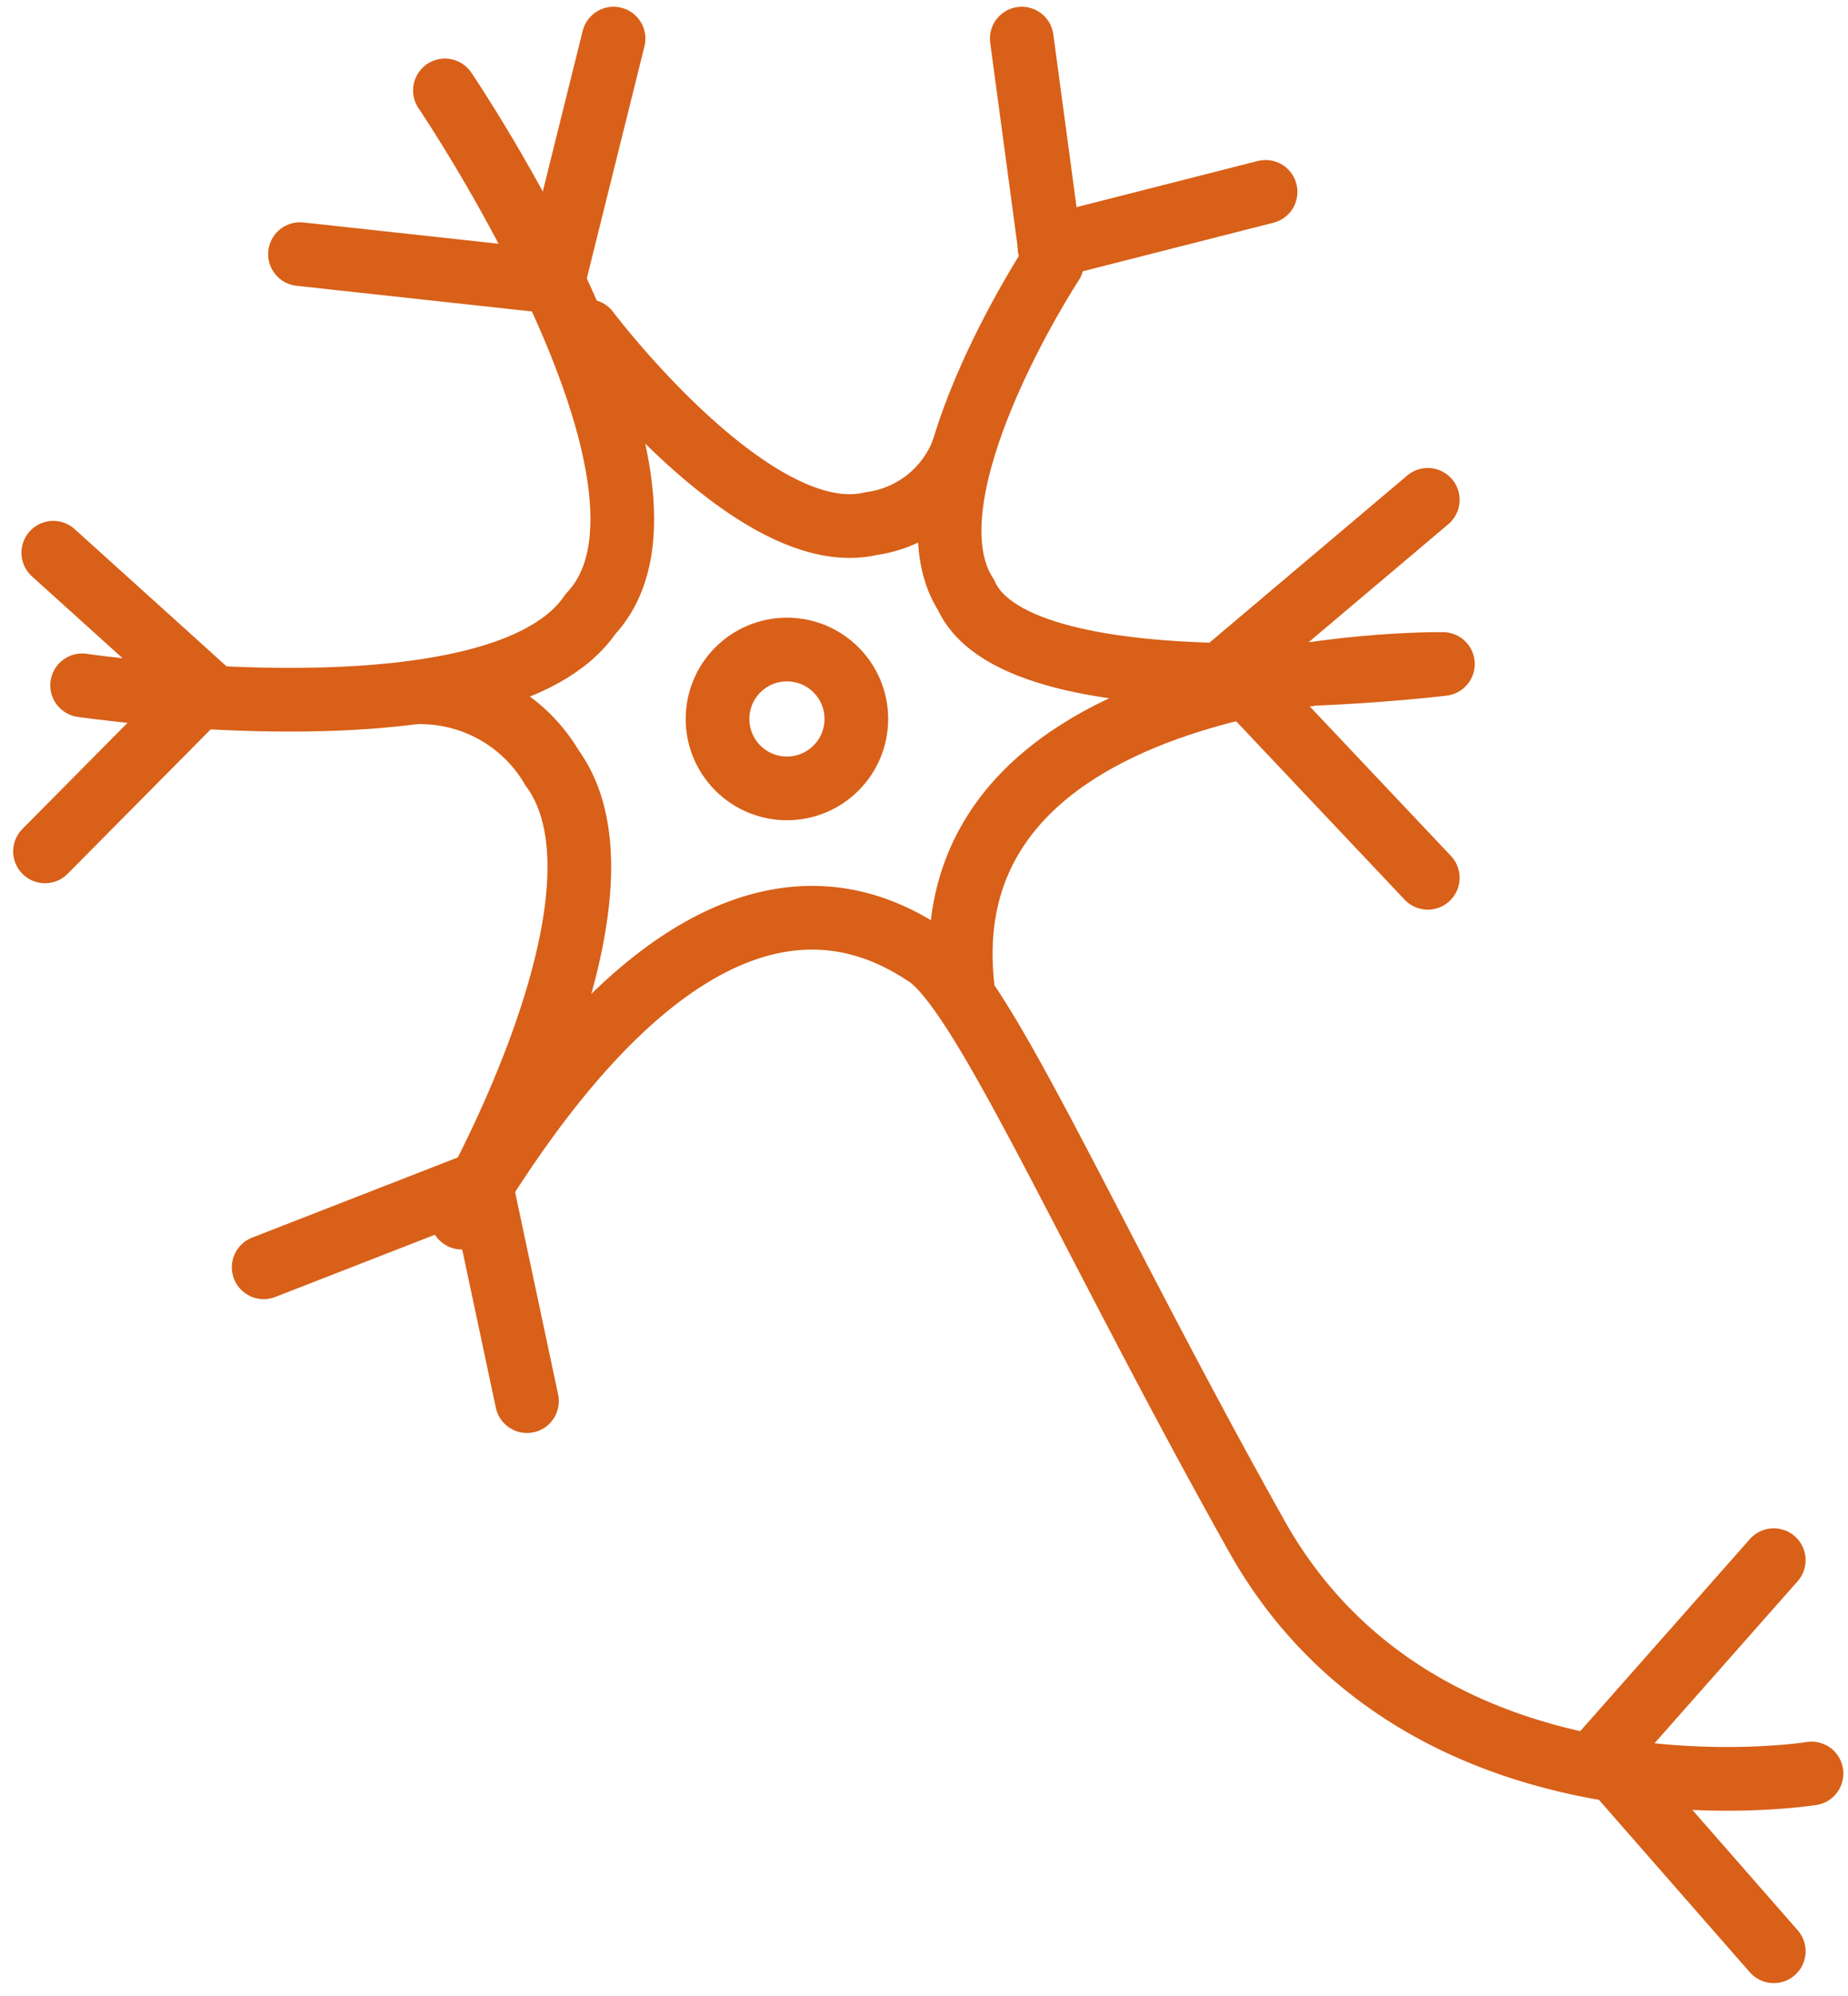 <?xml version="1.0" encoding="UTF-8"?> <svg xmlns="http://www.w3.org/2000/svg" width="87.07" height="94.009" viewBox="0 0 87.07 94.009"><g id="tendon" transform="translate(2.121 1.818)"><g id="Group_5176" data-name="Group 5176" transform="translate(0 0)"><g id="Group_5174" data-name="Group 5174" transform="translate(1.748 2.44)"><path id="Path_14321" data-name="Path 14321" d="M16.416,1.94s12.59,18.571,6.862,24.654C19.025,32.88-.678,29.957-.678,29.957" transform="translate(0.678 -1.94)" fill="none" stroke="#d86018" stroke-linecap="round" stroke-linejoin="round" stroke-width="3"></path><path id="Path_14322" data-name="Path 14322" d="M76.557,69.587S58.308,72.519,50.395,58.37c-7.93-14.148-12.827-25.552-15.538-27.331s-10.81-6.151-21.892,12.369c0,0,8.743-15.063,4.253-21.18A7.194,7.194,0,0,0,10.83,18.67" transform="translate(4.925 9.678)" fill="none" stroke="#d86018" stroke-linecap="round" stroke-linejoin="round" stroke-width="3"></path></g><g id="Group_5175" data-name="Group 5175" transform="translate(25.569)"><path id="Path_14323" data-name="Path 14323" d="M29.053.5l1.423,10.573S23.343,21.951,26.427,26.7c2.542,5.71,22.468,3.253,22.468,3.253S24.614,29.593,26.258,45.08" transform="translate(-8.602 -0.5)" fill="none" stroke="#d86018" stroke-linecap="round" stroke-linejoin="round" stroke-width="3"></path><path id="Path_14324" data-name="Path 14324" d="M33.246,14.323a5.4,5.4,0,0,1-4.3,3.372C23.418,19.017,15.59,8.63,15.59,8.63" transform="translate(-15.59 5.146)" fill="none" stroke="#d86018" stroke-linecap="round" stroke-linejoin="round" stroke-width="3"></path></g><path id="Path_14325" data-name="Path 14325" d="M7.59,10.65l11.929,1.3L22.365.5" transform="translate(4.423 -0.5)" fill="none" stroke="#d86018" stroke-linecap="round" stroke-linejoin="round" stroke-width="3"></path><line id="Line_1034" data-name="Line 1034" x1="10.183" y2="2.592" transform="translate(47.325 7.218)" fill="none" stroke="#d86018" stroke-linecap="round" stroke-linejoin="round" stroke-width="3"></line><path id="Path_14326" data-name="Path 14326" d="M.89,14.79l7.15,6.456L.5,28.854" transform="translate(-0.5 9.423)" fill="none" stroke="#d86018" stroke-linecap="round" stroke-linejoin="round" stroke-width="3"></path><path id="Path_14327" data-name="Path 14327" d="M6.58,36.282,16.8,32.3l2.186,10.285" transform="translate(3.722 21.583)" fill="none" stroke="#d86018" stroke-linecap="round" stroke-linejoin="round" stroke-width="3"></path><path id="Path_14328" data-name="Path 14328" d="M42.783,13.32l-9.353,7.9,9.353,9.9" transform="translate(22.367 8.402)" fill="none" stroke="#d86018" stroke-linecap="round" stroke-linejoin="round" stroke-width="3"></path><ellipse id="Ellipse_149" data-name="Ellipse 149" cx="3.27" cy="3.27" rx="3.27" ry="3.27" transform="translate(31.686 28.771)" fill="none" stroke="#d86018" stroke-linecap="round" stroke-linejoin="round" stroke-width="3"></ellipse><path id="Path_14329" data-name="Path 14329" d="M51.889,42.79l-8.1,9.167,8.1,9.252" transform="translate(29.562 28.867)" fill="none" stroke="#d86018" stroke-linecap="round" stroke-linejoin="round" stroke-width="3"></path></g></g></svg> 